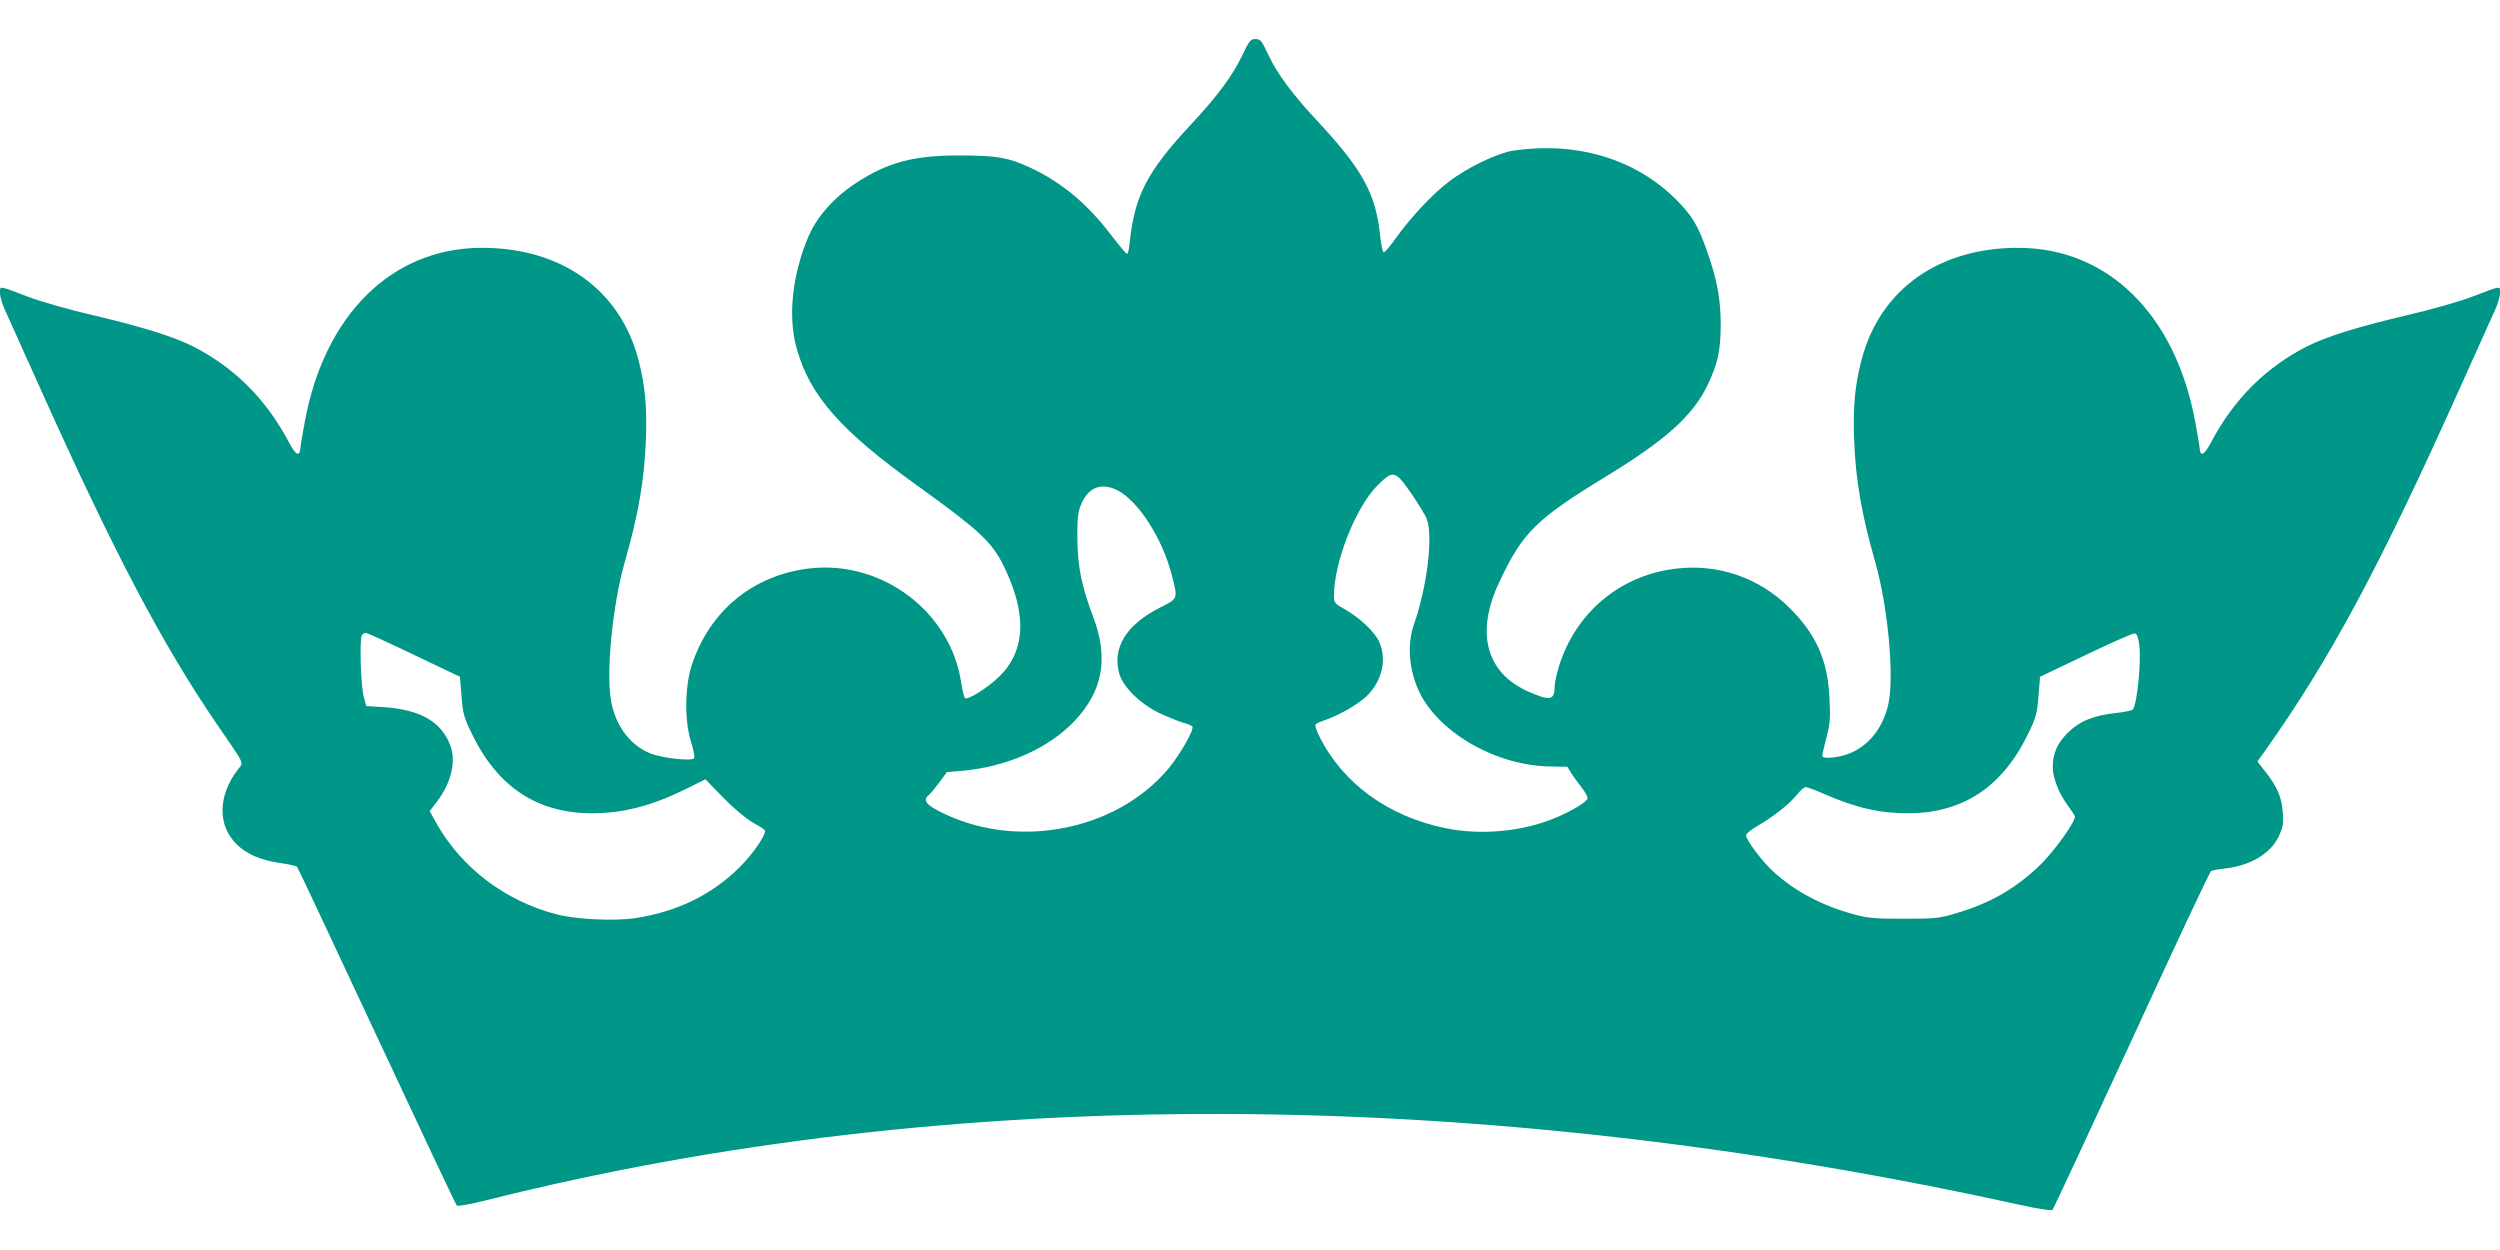 <?xml version="1.0" standalone="no"?>
<!DOCTYPE svg PUBLIC "-//W3C//DTD SVG 20010904//EN"
 "http://www.w3.org/TR/2001/REC-SVG-20010904/DTD/svg10.dtd">
<svg version="1.0" xmlns="http://www.w3.org/2000/svg"
 width="1280pt" height="640pt" viewBox="0 0 1280 640"
 preserveAspectRatio="xMidYMid meet">
<g transform="translate(0,640) scale(0.1,-0.1)"
fill="#009688" stroke="none">
<path d="M6360 6116 c-49 -103 -125 -206 -260 -351 -227 -243 -291 -367 -316
-607 -3 -32 -9 -58 -13 -58 -5 0 -40 42 -80 94 -124 163 -253 271 -417 348
-110 51 -169 62 -359 62 -236 1 -371 -35 -532 -141 -112 -73 -199 -171 -242
-270 -85 -197 -108 -415 -62 -577 68 -243 224 -420 621 -705 309 -222 376
-284 435 -401 125 -250 118 -441 -20 -575 -61 -59 -162 -122 -175 -109 -4 5
-13 42 -19 81 -55 361 -404 624 -773 583 -291 -33 -514 -216 -606 -495 -36
-111 -38 -284 -4 -393 13 -40 20 -78 16 -84 -10 -16 -154 -1 -218 22 -103 39
-178 133 -205 258 -30 144 3 497 68 725 70 245 100 418 108 627 6 168 -4 276
-38 407 -94 362 -399 578 -811 574 -453 -4 -796 -343 -897 -888 -11 -60 -22
-121 -23 -138 -4 -46 -23 -36 -58 29 -116 221 -282 387 -495 494 -98 49 -255
98 -500 156 -127 29 -280 73 -340 96 -155 59 -145 58 -145 20 0 -18 11 -56 24
-84 13 -28 92 -204 176 -391 384 -855 630 -1323 914 -1738 145 -211 134 -188
103 -228 -101 -133 -104 -283 -7 -380 53 -53 125 -84 233 -99 39 -6 75 -14 78
-18 4 -4 187 -394 408 -867 221 -473 405 -863 410 -868 4 -4 71 8 148 27 2371
597 5069 590 7846 -21 104 -23 170 -33 176 -27 5 5 187 396 405 868 217 473
400 863 407 866 6 4 37 10 69 13 129 14 233 75 276 162 22 47 26 65 22 122 -4
78 -29 136 -90 213 l-40 51 37 52 c333 468 591 948 1005 1872 84 187 163 363
176 391 13 28 24 66 24 84 0 38 10 39 -145 -20 -60 -23 -213 -67 -340 -96
-245 -58 -402 -107 -500 -156 -213 -107 -379 -273 -495 -494 -35 -65 -54 -75
-58 -29 -1 17 -12 78 -23 138 -101 545 -444 884 -897 888 -412 4 -717 -212
-811 -574 -34 -131 -44 -239 -38 -407 8 -209 38 -382 108 -627 65 -228 98
-581 68 -725 -27 -125 -102 -219 -206 -258 -57 -21 -133 -27 -133 -10 0 6 10
48 21 93 19 70 21 100 16 202 -9 195 -68 328 -207 465 -152 151 -362 224 -575
199 -287 -32 -518 -224 -604 -503 -11 -37 -21 -81 -21 -98 0 -74 -22 -79 -137
-28 -215 97 -269 301 -147 559 120 256 188 323 554 546 295 180 436 306 510
458 55 114 70 180 70 317 0 132 -20 234 -73 383 -46 128 -74 173 -156 256
-207 206 -502 296 -826 251 -85 -12 -237 -84 -338 -161 -81 -61 -198 -186
-270 -288 -29 -41 -57 -74 -62 -73 -6 1 -13 36 -18 79 -21 218 -89 342 -317
588 -133 142 -212 249 -257 346 -33 71 -40 79 -65 79 -25 0 -32 -8 -68 -84z
m866 -2243 c37 -54 74 -114 80 -133 32 -88 0 -347 -66 -535 -41 -116 -23 -265
44 -380 114 -194 387 -342 641 -349 l100 -2 20 -33 c11 -17 35 -50 53 -73 18
-23 32 -48 30 -56 -4 -18 -76 -62 -161 -98 -170 -72 -384 -92 -567 -54 -292
60 -524 228 -644 468 -15 29 -24 57 -21 62 3 5 22 14 43 21 61 20 145 65 199
107 94 75 129 199 84 297 -23 50 -100 123 -175 165 -53 30 -56 34 -56 70 0
171 110 450 221 563 82 82 92 80 175 -40z m-1505 17 c108 -56 231 -247 279
-436 31 -120 32 -118 -57 -163 -178 -89 -251 -209 -211 -344 20 -66 107 -151
202 -197 45 -21 100 -43 123 -50 23 -6 45 -15 48 -20 10 -16 -64 -145 -124
-217 -273 -324 -795 -418 -1181 -212 -63 33 -74 55 -43 80 9 8 33 37 54 65
l37 51 74 6 c232 20 447 115 580 256 145 153 175 323 95 533 -59 155 -79 255
-81 398 -1 99 3 135 17 172 36 92 104 120 188 78z m-3601 -843 l235 -112 8
-100 c7 -89 13 -110 52 -190 132 -274 334 -408 615 -409 161 0 307 38 483 125
l99 49 91 -94 c53 -54 116 -107 149 -126 32 -17 61 -36 64 -41 10 -17 -58
-118 -126 -186 -142 -143 -324 -232 -539 -264 -110 -16 -302 -6 -403 20 -264
69 -488 240 -617 472 l-31 56 36 47 c75 99 101 208 69 291 -45 119 -152 181
-335 194 l-95 6 -13 50 c-15 55 -22 293 -9 313 5 6 14 12 20 12 7 -1 118 -51
247 -113z m8833 53 c11 -84 -11 -308 -33 -333 -5 -5 -44 -13 -89 -18 -116 -13
-185 -42 -246 -103 -52 -52 -75 -105 -75 -174 0 -50 28 -126 68 -183 21 -30
41 -59 45 -66 12 -19 -106 -184 -185 -259 -123 -116 -248 -188 -423 -240 -83
-25 -104 -28 -265 -28 -150 0 -186 3 -256 22 -163 44 -302 117 -412 217 -58
52 -142 164 -142 188 0 9 26 30 58 48 77 44 163 111 201 159 18 22 38 40 46
40 8 0 49 -15 92 -34 168 -73 286 -100 433 -100 281 1 483 135 615 409 39 80
45 101 52 190 l8 100 235 112 c129 62 242 112 250 110 10 -1 18 -20 23 -57z"/>
</g>
</svg>
